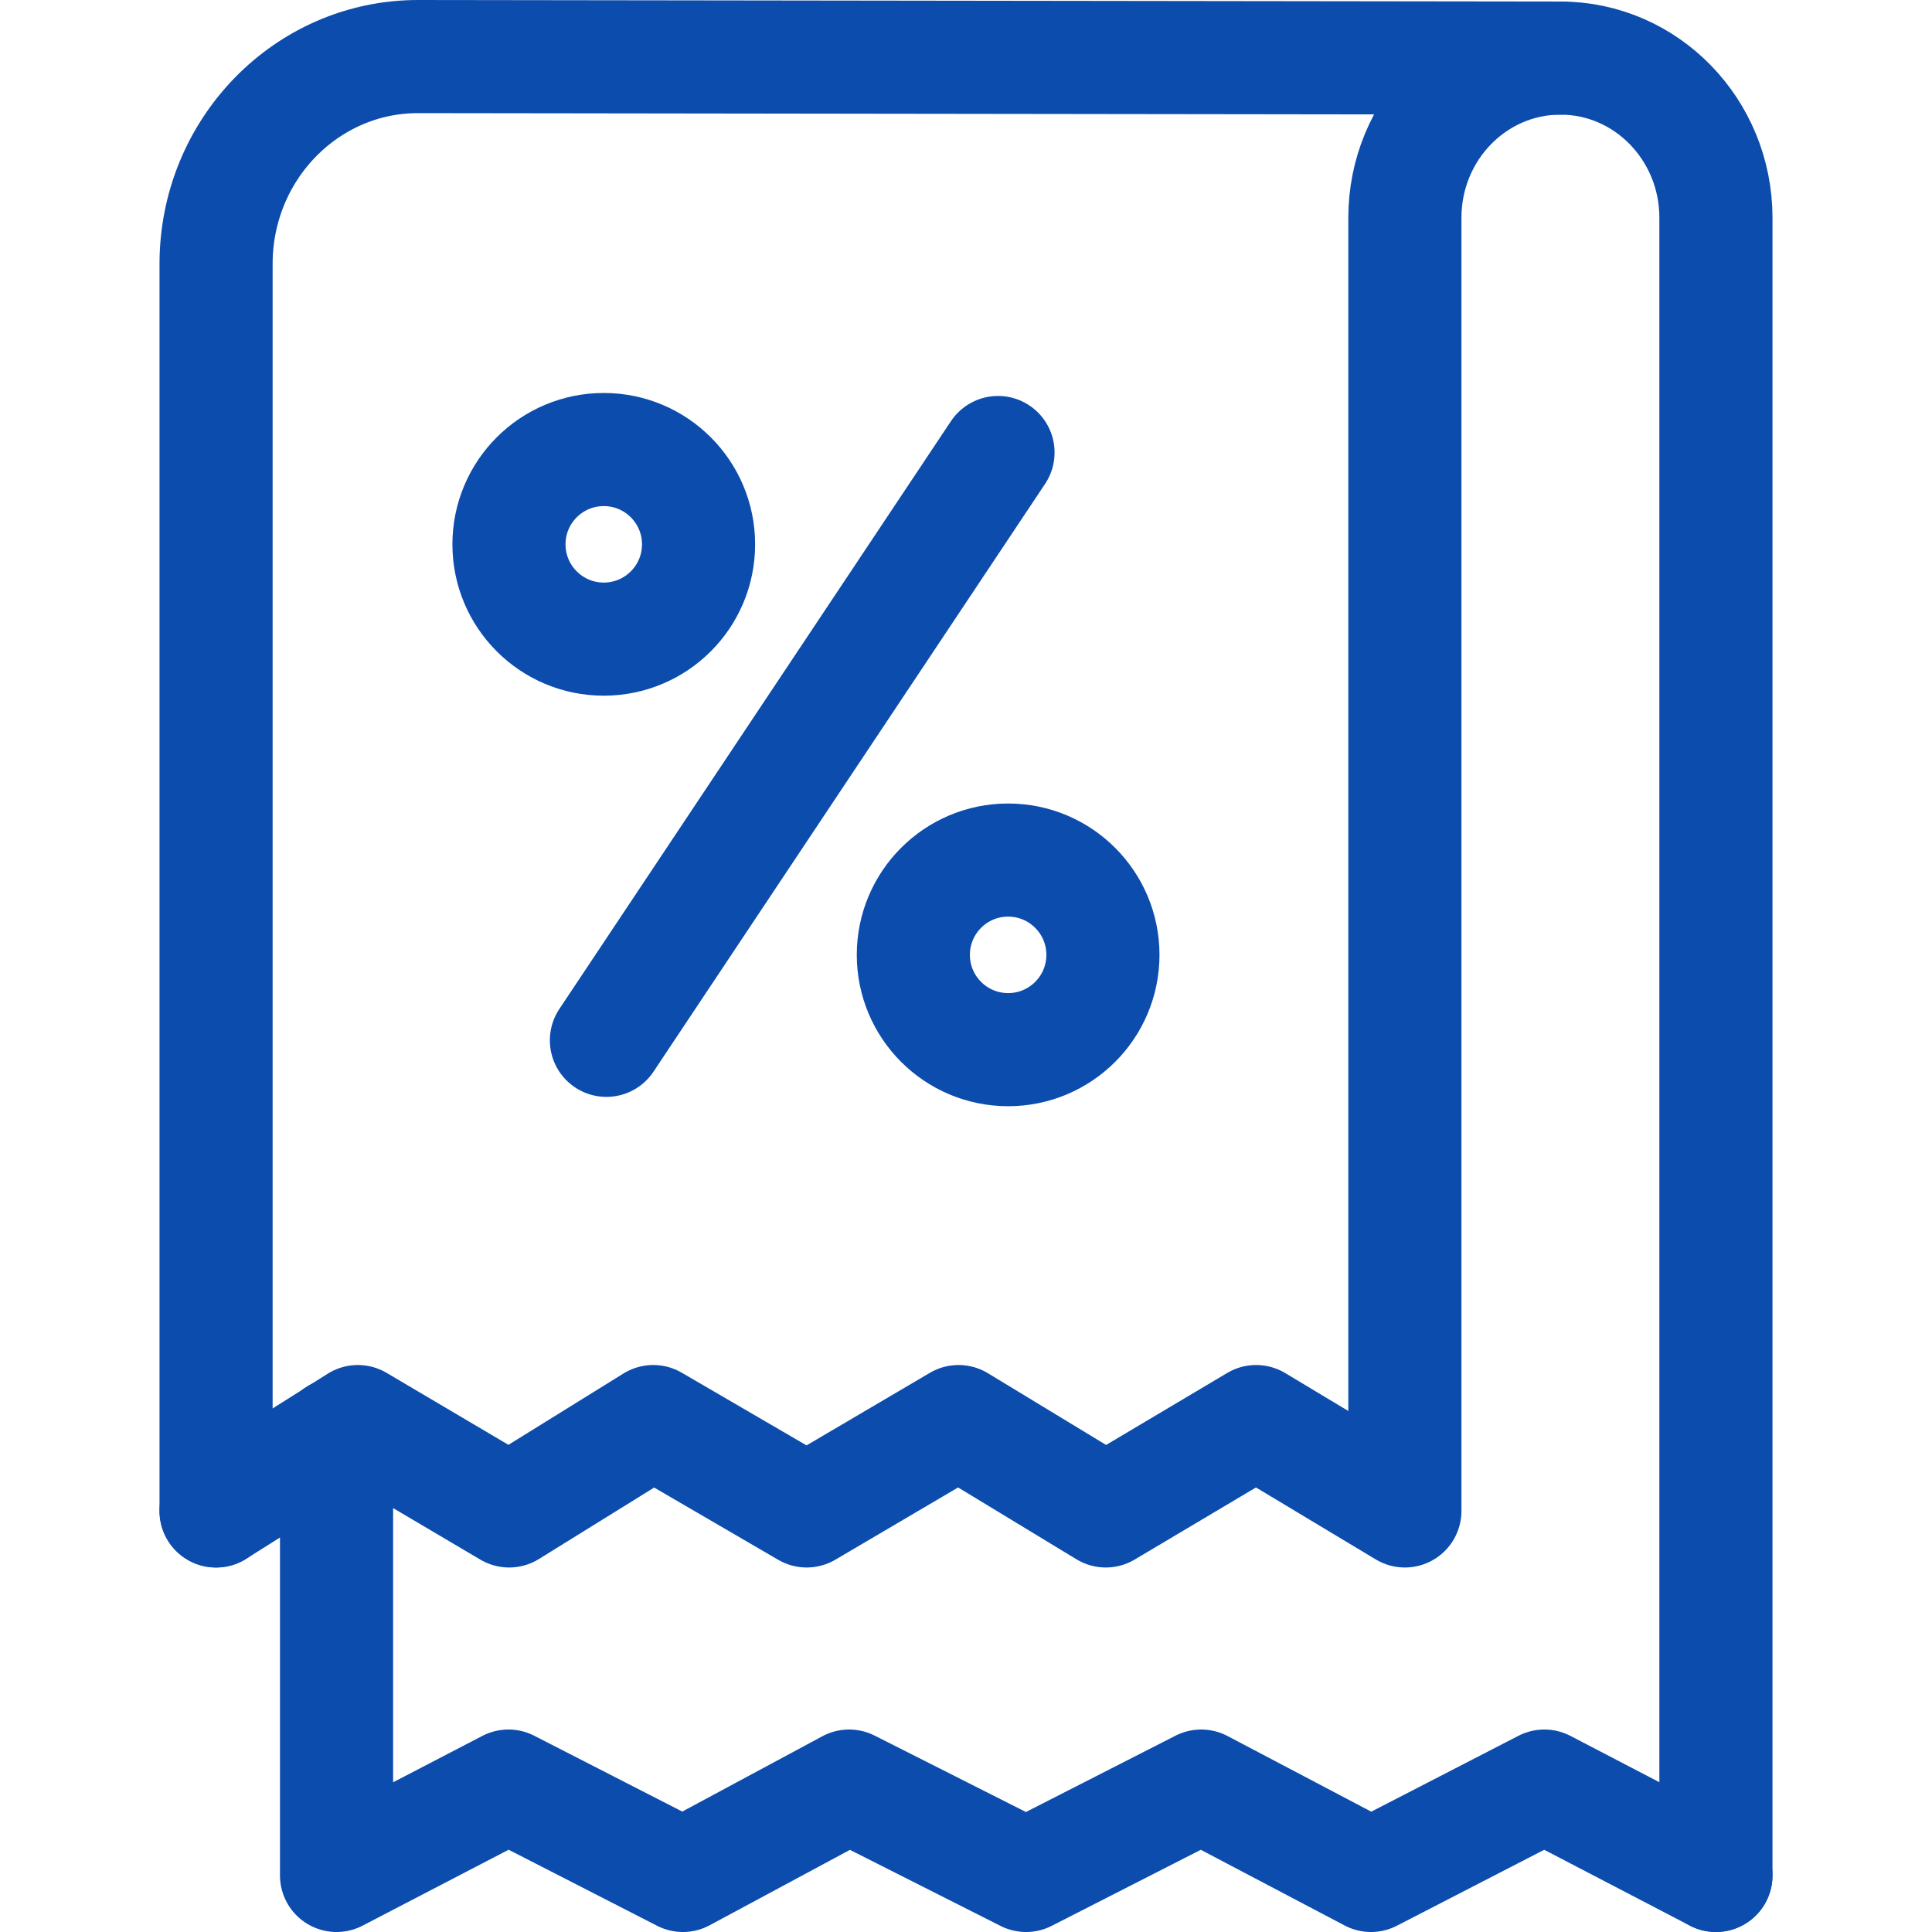 <?xml version="1.0" encoding="UTF-8"?> <svg xmlns="http://www.w3.org/2000/svg" xmlns:xlink="http://www.w3.org/1999/xlink" version="1.1" width="512" height="512" x="0" y="0" viewBox="0 0 512.396 512.396" style="enable-background:new 0 0 512 512" xml:space="preserve"><g><path d="M57.305 400.722V69.993c0-30.408 24.036-55.044 53.654-54.993l302.885.405" style="stroke-width:30;stroke-linecap:round;stroke-linejoin:round;stroke-miterlimit:10;" fill="none" stroke="#0b4cad" stroke-width="30" stroke-linecap="round" stroke-linejoin="round" stroke-miterlimit="10" data-original="#000000" opacity="1"></path><path d="M455.091 497.396V57.754c0-23.388-18.467-42.348-41.248-42.348h0c-22.781 0-41.248 18.96-41.248 42.348v342.968l-39.452-23.7-39.869 23.7-39.047-23.7-40.28 23.7-40.691-23.7-38.225 23.7-40.124-23.7-37.603 23.7" style="stroke-width:30;stroke-linecap:round;stroke-linejoin:round;stroke-miterlimit:10;" fill="none" stroke="#0b4cad" stroke-width="30" stroke-linecap="round" stroke-linejoin="round" stroke-miterlimit="10" data-original="#000000" opacity="1"></path><path d="M89.256 380.507v116.889l45.59-23.7 46.272 23.7 44.083-23.7 46.926 23.7 46.452-23.7 45.03 23.7 45.978-23.7 45.504 23.7" style="stroke-width:30;stroke-linecap:round;stroke-linejoin:round;stroke-miterlimit:10;" fill="none" stroke="#0b4cad" stroke-width="30" stroke-linecap="round" stroke-linejoin="round" stroke-miterlimit="10" data-original="#000000" opacity="1"></path><path d="m160.83 275.909 103.859-155.895" style="stroke-width:30;stroke-linecap:round;stroke-miterlimit:10;" fill="none" stroke="#0b4cad" stroke-width="30" stroke-linecap="round" stroke-miterlimit="10" data-original="#000000" opacity="1"></path><circle cx="160.128" cy="144.365" r="25.141" style="stroke-width:30;stroke-linecap:round;stroke-miterlimit:10;" fill="none" stroke="#0b4cad" stroke-width="30" stroke-linecap="round" stroke-miterlimit="10" data-original="#000000" opacity="1"></circle><circle cx="267.372" cy="253.244" r="25.141" style="stroke-width:30;stroke-linecap:round;stroke-miterlimit:10;" fill="none" stroke="#0b4cad" stroke-width="30" stroke-linecap="round" stroke-miterlimit="10" data-original="#000000" opacity="1"></circle></g></svg> 